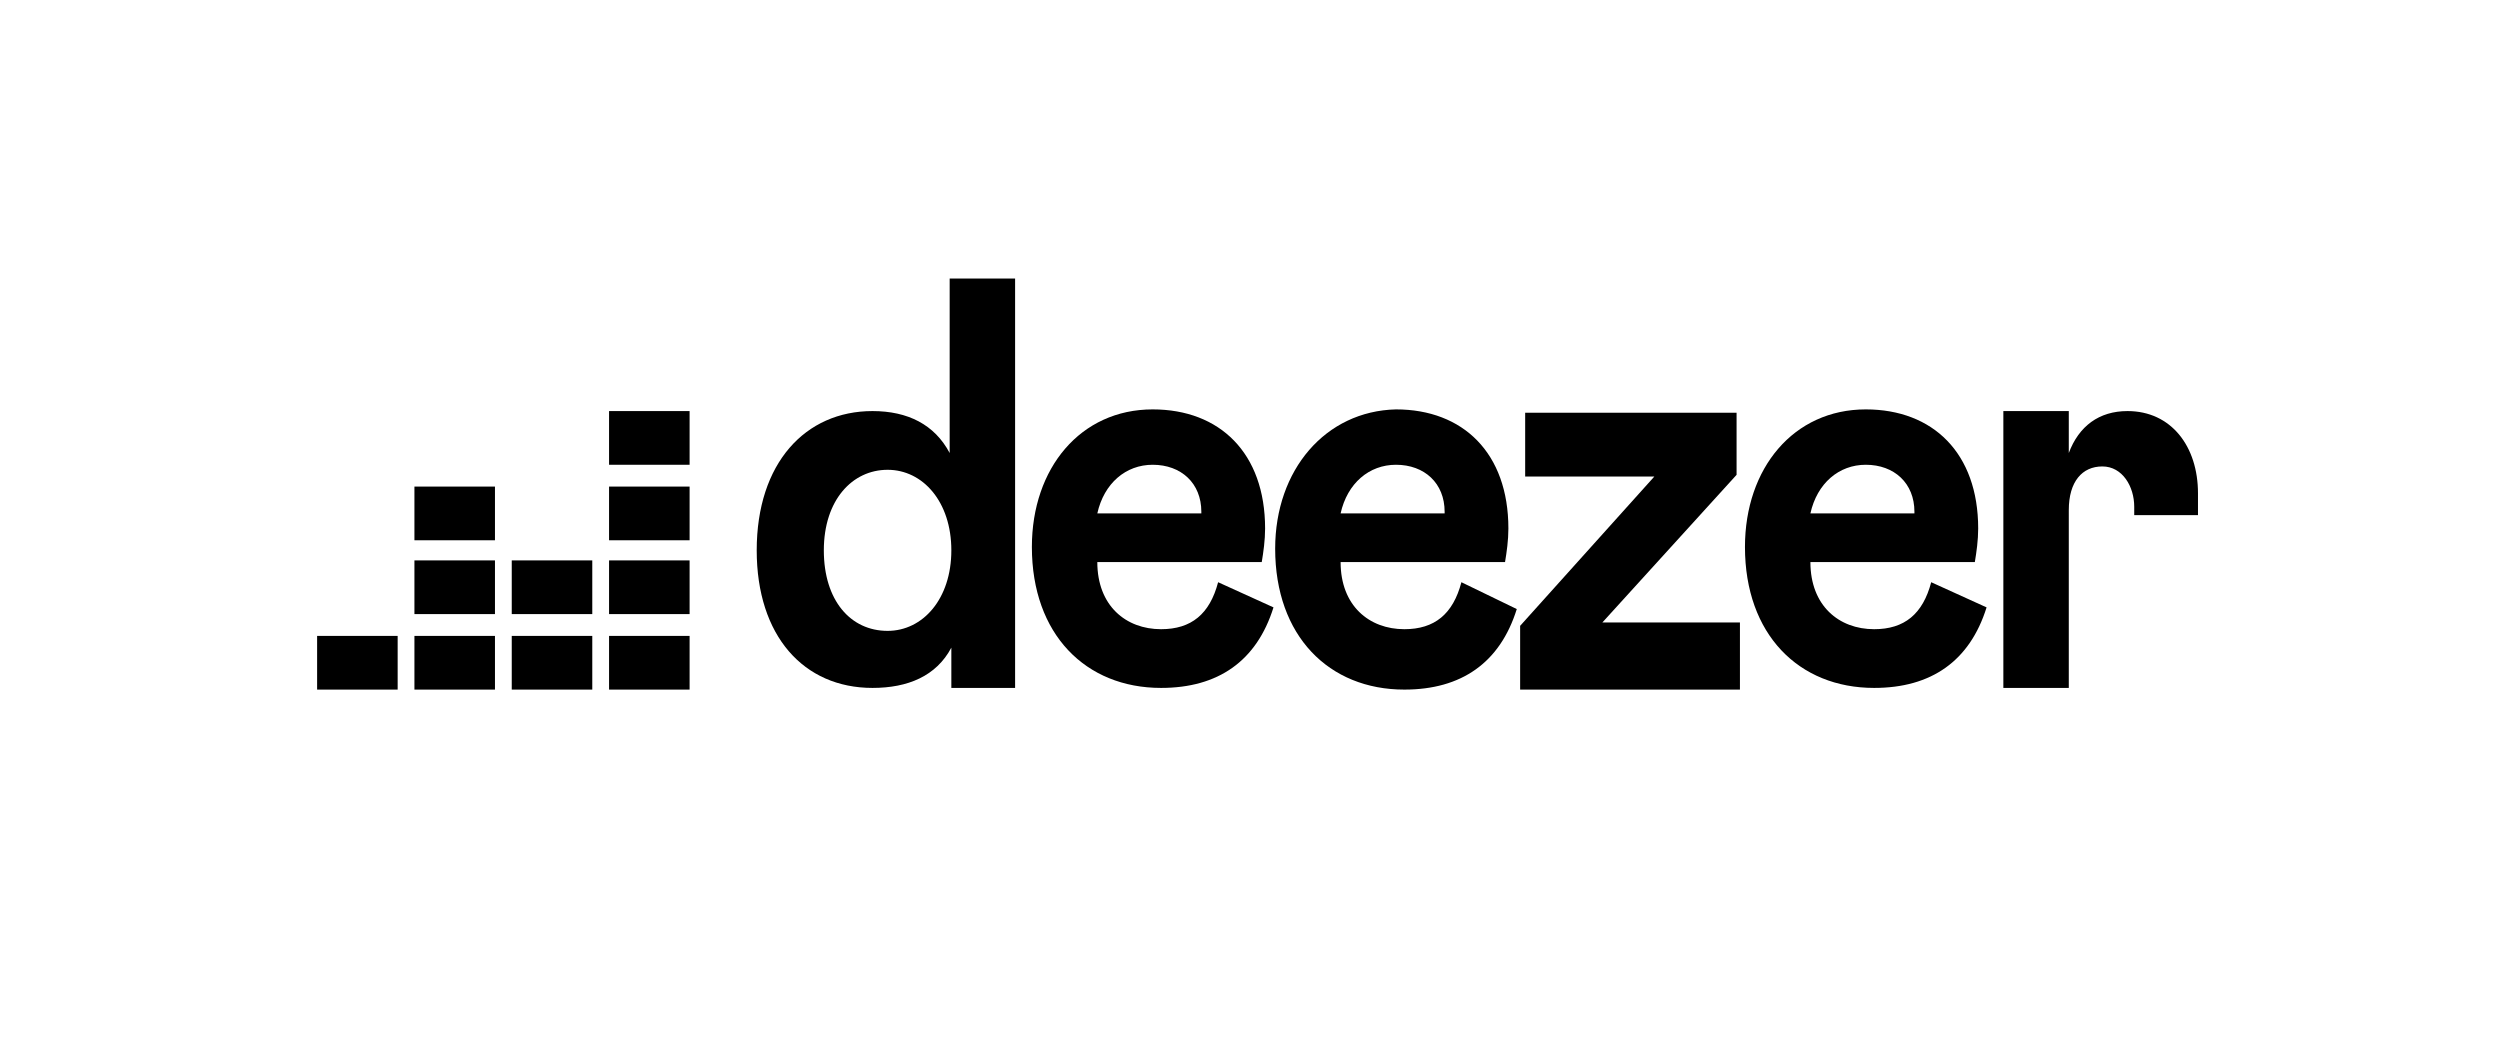 <?xml version="1.0" encoding="utf-8"?>
<!-- Generator: Adobe Illustrator 24.2.1, SVG Export Plug-In . SVG Version: 6.00 Build 0)  -->
<svg version="1.1" id="Camada_1" xmlns="http://www.w3.org/2000/svg" xmlns:xlink="http://www.w3.org/1999/xlink" x="0px" y="0px"
	 viewBox="0 0 149 62" style="enable-background:new 0 0 149 62;" xml:space="preserve">
<path d="M45.1,32.8c0,5.1,2.8,8.2,6.9,8.2c2.1,0,3.8-0.7,4.7-2.4V41h3.8V16.6h-3.9V27c-0.9-1.7-2.5-2.5-4.6-2.5
	C48,24.5,45.1,27.6,45.1,32.8z M56.7,32.8c0,2.9-1.7,4.8-3.8,4.8c-2.2,0-3.8-1.8-3.8-4.8c0-3,1.7-4.8,3.8-4.8
	C55,28,56.7,29.9,56.7,32.8z"/>
<path d="M72.6,34.7c-0.5,1.9-1.6,2.8-3.4,2.8c-2.1,0-3.8-1.4-3.8-4h9.8c0.1-0.6,0.2-1.3,0.2-2c0-4.5-2.7-7.1-6.7-7.1
	c-4.3,0-7.2,3.5-7.2,8.2c0,5.2,3.2,8.4,7.7,8.4c3.4,0,5.7-1.6,6.7-4.8L72.6,34.7z M65.4,30.6c0.4-1.8,1.7-2.9,3.3-2.9
	c1.7,0,2.9,1.1,2.9,2.8l0,0.1H65.4z"/>
<path d="M87.1,34.7c-0.5,1.9-1.6,2.8-3.4,2.8c-2.1,0-3.8-1.4-3.8-4h9.8c0.1-0.6,0.2-1.3,0.2-2c0-4.5-2.7-7.1-6.7-7.1
	C79,24.5,76,28,76,32.7c0,5.2,3.2,8.4,7.7,8.4c3.4,0,5.7-1.6,6.7-4.8L87.1,34.7z M79.9,30.6c0.4-1.8,1.7-2.9,3.3-2.9
	c1.7,0,2.9,1.1,2.9,2.8l0,0.1H79.9z"/>
<path d="M103.7,41.1v-4h-8.2l8-8.8v-3.7H90.9v3.8h7.7l-8,8.9v3.8H103.7z"/>
<path d="M115.1,34.7c-0.5,1.9-1.6,2.8-3.4,2.8c-2.1,0-3.8-1.4-3.8-4h9.8c0.1-0.6,0.2-1.3,0.2-2c0-4.5-2.7-7.1-6.7-7.1
	c-4.3,0-7.2,3.5-7.2,8.2c0,5.2,3.2,8.4,7.7,8.4c3.4,0,5.7-1.6,6.7-4.8L115.1,34.7z M107.9,30.6c0.4-1.8,1.7-2.9,3.3-2.9
	c1.7,0,2.9,1.1,2.9,2.8l0,0.1H107.9z"/>
<path d="M127.2,30.2c0,0.2,0,0.5,0,0.5h3.8c0,0,0-0.8,0-1.3c0-2.8-1.6-4.9-4.2-4.9c-1.7,0-2.9,0.9-3.5,2.5v-2.5h-3.9v16.5h3.9V30.4
	c0-1.7,0.8-2.6,2-2.6C126.5,27.8,127.2,29,127.2,30.2z"/>
<path d="M41.1,24.5h-4.8v3.2h4.8V24.5z"/>
<path d="M41.1,29h-4.8v3.2h4.8V29z"/>
<path d="M41.1,33.4h-4.8v3.2h4.8V33.4z"/>
<path d="M23.7,37.9h-4.8v3.2h4.8V37.9z"/>
<path d="M29.5,37.9h-4.8v3.2h4.8V37.9z"/>
<path d="M35.3,37.9h-4.8v3.2h4.8V37.9z"/>
<path d="M41.1,37.9h-4.8v3.2h4.8V37.9z"/>
<path d="M35.3,33.4h-4.8v3.2h4.8V33.4z"/>
<path d="M29.5,33.4h-4.8v3.2h4.8V33.4z"/>
<path d="M29.5,29h-4.8v3.2h4.8V29z"/>
</svg>
